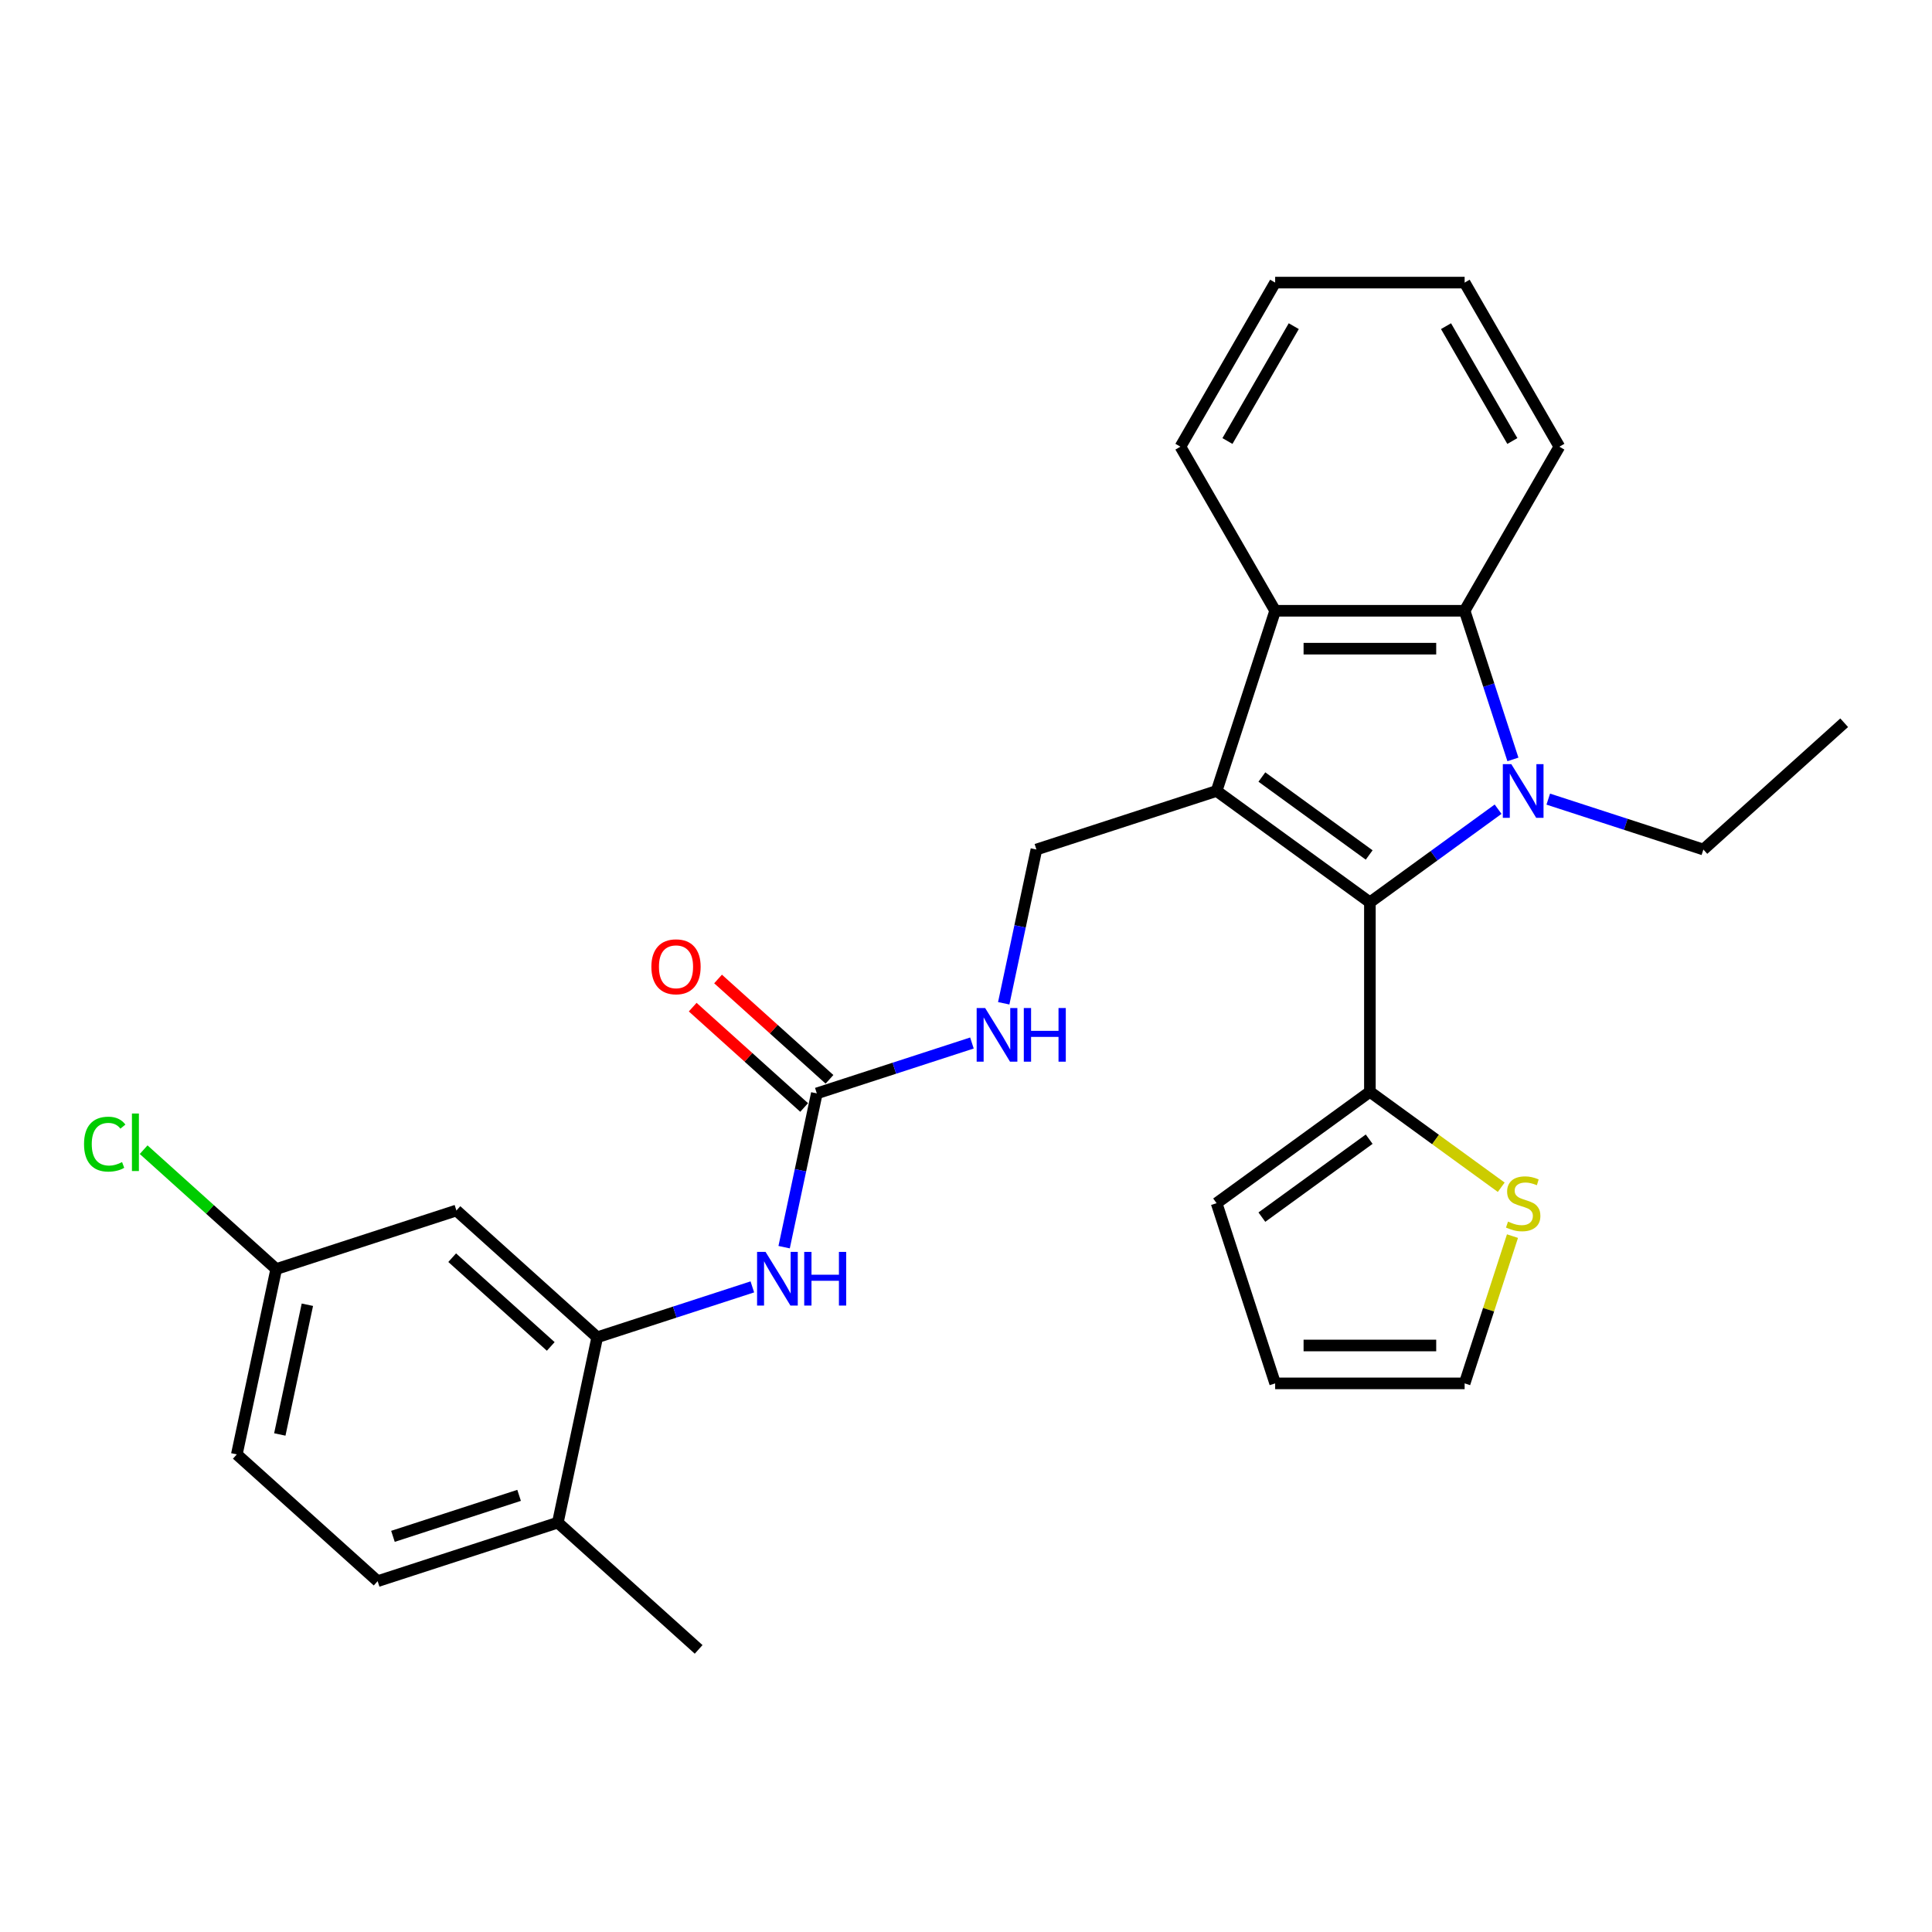 <?xml version='1.0' encoding='iso-8859-1'?>
<svg version='1.1' baseProfile='full'
              xmlns='http://www.w3.org/2000/svg'
                      xmlns:rdkit='http://www.rdkit.org/xml'
                      xmlns:xlink='http://www.w3.org/1999/xlink'
                  xml:space='preserve'
width='1000px' height='1000px' viewBox='0 0 1000 1000'>
<!-- END OF HEADER -->
<rect style='opacity:1.0;fill:#FFFFFF;stroke:none' width='1000' height='1000' x='0' y='0'> </rect>
<path class='bond-1' d='M 629.714,409.407 L 709.054,467.051' style='fill:none;fill-rule:evenodd;stroke:#000000;stroke-width:6px;stroke-linecap:butt;stroke-linejoin:miter;stroke-opacity:1' />
<path class='bond-1' d='M 653.144,402.185 L 708.682,442.536' style='fill:none;fill-rule:evenodd;stroke:#000000;stroke-width:6px;stroke-linecap:butt;stroke-linejoin:miter;stroke-opacity:1' />
<path class='bond-3' d='M 629.714,409.407 L 660.019,316.136' style='fill:none;fill-rule:evenodd;stroke:#000000;stroke-width:6px;stroke-linecap:butt;stroke-linejoin:miter;stroke-opacity:1' />
<path class='bond-7' d='M 629.714,409.407 L 536.443,439.712' style='fill:none;fill-rule:evenodd;stroke:#000000;stroke-width:6px;stroke-linecap:butt;stroke-linejoin:miter;stroke-opacity:1' />
<path class='bond-0' d='M 775.41,418.841 L 742.232,442.946' style='fill:none;fill-rule:evenodd;stroke:#0000FF;stroke-width:6px;stroke-linecap:butt;stroke-linejoin:miter;stroke-opacity:1' />
<path class='bond-0' d='M 742.232,442.946 L 709.054,467.051' style='fill:none;fill-rule:evenodd;stroke:#000000;stroke-width:6px;stroke-linecap:butt;stroke-linejoin:miter;stroke-opacity:1' />
<path class='bond-17' d='M 801.379,413.626 L 841.522,426.669' style='fill:none;fill-rule:evenodd;stroke:#0000FF;stroke-width:6px;stroke-linecap:butt;stroke-linejoin:miter;stroke-opacity:1' />
<path class='bond-17' d='M 841.522,426.669 L 881.665,439.712' style='fill:none;fill-rule:evenodd;stroke:#000000;stroke-width:6px;stroke-linecap:butt;stroke-linejoin:miter;stroke-opacity:1' />
<path class='bond-28' d='M 783.086,393.068 L 770.588,354.602' style='fill:none;fill-rule:evenodd;stroke:#0000FF;stroke-width:6px;stroke-linecap:butt;stroke-linejoin:miter;stroke-opacity:1' />
<path class='bond-28' d='M 770.588,354.602 L 758.089,316.136' style='fill:none;fill-rule:evenodd;stroke:#000000;stroke-width:6px;stroke-linecap:butt;stroke-linejoin:miter;stroke-opacity:1' />
<path class='bond-4' d='M 709.054,467.051 L 709.054,565.121' style='fill:none;fill-rule:evenodd;stroke:#000000;stroke-width:6px;stroke-linecap:butt;stroke-linejoin:miter;stroke-opacity:1' />
<path class='bond-2' d='M 758.089,316.136 L 660.019,316.136' style='fill:none;fill-rule:evenodd;stroke:#000000;stroke-width:6px;stroke-linecap:butt;stroke-linejoin:miter;stroke-opacity:1' />
<path class='bond-2' d='M 743.379,335.75 L 674.73,335.75' style='fill:none;fill-rule:evenodd;stroke:#000000;stroke-width:6px;stroke-linecap:butt;stroke-linejoin:miter;stroke-opacity:1' />
<path class='bond-22' d='M 758.089,316.136 L 807.124,231.205' style='fill:none;fill-rule:evenodd;stroke:#000000;stroke-width:6px;stroke-linecap:butt;stroke-linejoin:miter;stroke-opacity:1' />
<path class='bond-23' d='M 660.019,316.136 L 610.984,231.205' style='fill:none;fill-rule:evenodd;stroke:#000000;stroke-width:6px;stroke-linecap:butt;stroke-linejoin:miter;stroke-opacity:1' />
<path class='bond-9' d='M 709.054,565.121 L 743.046,589.818' style='fill:none;fill-rule:evenodd;stroke:#000000;stroke-width:6px;stroke-linecap:butt;stroke-linejoin:miter;stroke-opacity:1' />
<path class='bond-9' d='M 743.046,589.818 L 777.038,614.515' style='fill:none;fill-rule:evenodd;stroke:#CCCC00;stroke-width:6px;stroke-linecap:butt;stroke-linejoin:miter;stroke-opacity:1' />
<path class='bond-13' d='M 709.054,565.121 L 629.714,622.766' style='fill:none;fill-rule:evenodd;stroke:#000000;stroke-width:6px;stroke-linecap:butt;stroke-linejoin:miter;stroke-opacity:1' />
<path class='bond-13' d='M 708.682,589.636 L 653.144,629.987' style='fill:none;fill-rule:evenodd;stroke:#000000;stroke-width:6px;stroke-linecap:butt;stroke-linejoin:miter;stroke-opacity:1' />
<path class='bond-5' d='M 422.783,565.945 L 462.926,552.901' style='fill:none;fill-rule:evenodd;stroke:#000000;stroke-width:6px;stroke-linecap:butt;stroke-linejoin:miter;stroke-opacity:1' />
<path class='bond-5' d='M 462.926,552.901 L 503.069,539.858' style='fill:none;fill-rule:evenodd;stroke:#0000FF;stroke-width:6px;stroke-linecap:butt;stroke-linejoin:miter;stroke-opacity:1' />
<path class='bond-8' d='M 422.783,565.945 L 414.324,605.739' style='fill:none;fill-rule:evenodd;stroke:#000000;stroke-width:6px;stroke-linecap:butt;stroke-linejoin:miter;stroke-opacity:1' />
<path class='bond-8' d='M 414.324,605.739 L 405.866,645.533' style='fill:none;fill-rule:evenodd;stroke:#0000FF;stroke-width:6px;stroke-linecap:butt;stroke-linejoin:miter;stroke-opacity:1' />
<path class='bond-15' d='M 429.345,558.657 L 400.505,532.689' style='fill:none;fill-rule:evenodd;stroke:#000000;stroke-width:6px;stroke-linecap:butt;stroke-linejoin:miter;stroke-opacity:1' />
<path class='bond-15' d='M 400.505,532.689 L 371.666,506.722' style='fill:none;fill-rule:evenodd;stroke:#FF0000;stroke-width:6px;stroke-linecap:butt;stroke-linejoin:miter;stroke-opacity:1' />
<path class='bond-15' d='M 416.221,573.233 L 387.381,547.265' style='fill:none;fill-rule:evenodd;stroke:#000000;stroke-width:6px;stroke-linecap:butt;stroke-linejoin:miter;stroke-opacity:1' />
<path class='bond-15' d='M 387.381,547.265 L 358.541,521.298' style='fill:none;fill-rule:evenodd;stroke:#FF0000;stroke-width:6px;stroke-linecap:butt;stroke-linejoin:miter;stroke-opacity:1' />
<path class='bond-6' d='M 309.123,692.177 L 349.266,679.134' style='fill:none;fill-rule:evenodd;stroke:#000000;stroke-width:6px;stroke-linecap:butt;stroke-linejoin:miter;stroke-opacity:1' />
<path class='bond-6' d='M 349.266,679.134 L 389.409,666.091' style='fill:none;fill-rule:evenodd;stroke:#0000FF;stroke-width:6px;stroke-linecap:butt;stroke-linejoin:miter;stroke-opacity:1' />
<path class='bond-10' d='M 309.123,692.177 L 236.242,626.555' style='fill:none;fill-rule:evenodd;stroke:#000000;stroke-width:6px;stroke-linecap:butt;stroke-linejoin:miter;stroke-opacity:1' />
<path class='bond-10' d='M 285.066,696.91 L 234.05,650.975' style='fill:none;fill-rule:evenodd;stroke:#000000;stroke-width:6px;stroke-linecap:butt;stroke-linejoin:miter;stroke-opacity:1' />
<path class='bond-12' d='M 309.123,692.177 L 288.733,788.104' style='fill:none;fill-rule:evenodd;stroke:#000000;stroke-width:6px;stroke-linecap:butt;stroke-linejoin:miter;stroke-opacity:1' />
<path class='bond-11' d='M 536.443,439.712 L 527.985,479.506' style='fill:none;fill-rule:evenodd;stroke:#000000;stroke-width:6px;stroke-linecap:butt;stroke-linejoin:miter;stroke-opacity:1' />
<path class='bond-11' d='M 527.985,479.506 L 519.526,519.301' style='fill:none;fill-rule:evenodd;stroke:#0000FF;stroke-width:6px;stroke-linecap:butt;stroke-linejoin:miter;stroke-opacity:1' />
<path class='bond-14' d='M 782.857,639.81 L 770.473,677.923' style='fill:none;fill-rule:evenodd;stroke:#CCCC00;stroke-width:6px;stroke-linecap:butt;stroke-linejoin:miter;stroke-opacity:1' />
<path class='bond-14' d='M 770.473,677.923 L 758.089,716.036' style='fill:none;fill-rule:evenodd;stroke:#000000;stroke-width:6px;stroke-linecap:butt;stroke-linejoin:miter;stroke-opacity:1' />
<path class='bond-19' d='M 236.242,626.555 L 142.972,656.861' style='fill:none;fill-rule:evenodd;stroke:#000000;stroke-width:6px;stroke-linecap:butt;stroke-linejoin:miter;stroke-opacity:1' />
<path class='bond-18' d='M 288.733,788.104 L 195.462,818.41' style='fill:none;fill-rule:evenodd;stroke:#000000;stroke-width:6px;stroke-linecap:butt;stroke-linejoin:miter;stroke-opacity:1' />
<path class='bond-18' d='M 268.681,773.996 L 203.392,795.21' style='fill:none;fill-rule:evenodd;stroke:#000000;stroke-width:6px;stroke-linecap:butt;stroke-linejoin:miter;stroke-opacity:1' />
<path class='bond-24' d='M 288.733,788.104 L 361.613,853.726' style='fill:none;fill-rule:evenodd;stroke:#000000;stroke-width:6px;stroke-linecap:butt;stroke-linejoin:miter;stroke-opacity:1' />
<path class='bond-16' d='M 629.714,622.766 L 660.019,716.036' style='fill:none;fill-rule:evenodd;stroke:#000000;stroke-width:6px;stroke-linecap:butt;stroke-linejoin:miter;stroke-opacity:1' />
<path class='bond-30' d='M 758.089,716.036 L 660.019,716.036' style='fill:none;fill-rule:evenodd;stroke:#000000;stroke-width:6px;stroke-linecap:butt;stroke-linejoin:miter;stroke-opacity:1' />
<path class='bond-30' d='M 743.379,696.422 L 674.73,696.422' style='fill:none;fill-rule:evenodd;stroke:#000000;stroke-width:6px;stroke-linecap:butt;stroke-linejoin:miter;stroke-opacity:1' />
<path class='bond-25' d='M 881.665,439.712 L 954.545,374.09' style='fill:none;fill-rule:evenodd;stroke:#000000;stroke-width:6px;stroke-linecap:butt;stroke-linejoin:miter;stroke-opacity:1' />
<path class='bond-20' d='M 195.462,818.41 L 122.582,752.788' style='fill:none;fill-rule:evenodd;stroke:#000000;stroke-width:6px;stroke-linecap:butt;stroke-linejoin:miter;stroke-opacity:1' />
<path class='bond-21' d='M 142.972,656.861 L 108.66,625.966' style='fill:none;fill-rule:evenodd;stroke:#000000;stroke-width:6px;stroke-linecap:butt;stroke-linejoin:miter;stroke-opacity:1' />
<path class='bond-21' d='M 108.66,625.966 L 74.348,595.071' style='fill:none;fill-rule:evenodd;stroke:#00CC00;stroke-width:6px;stroke-linecap:butt;stroke-linejoin:miter;stroke-opacity:1' />
<path class='bond-31' d='M 142.972,656.861 L 122.582,752.788' style='fill:none;fill-rule:evenodd;stroke:#000000;stroke-width:6px;stroke-linecap:butt;stroke-linejoin:miter;stroke-opacity:1' />
<path class='bond-31' d='M 159.099,675.328 L 144.826,742.477' style='fill:none;fill-rule:evenodd;stroke:#000000;stroke-width:6px;stroke-linecap:butt;stroke-linejoin:miter;stroke-opacity:1' />
<path class='bond-29' d='M 807.124,231.205 L 758.089,146.274' style='fill:none;fill-rule:evenodd;stroke:#000000;stroke-width:6px;stroke-linecap:butt;stroke-linejoin:miter;stroke-opacity:1' />
<path class='bond-29' d='M 782.783,228.272 L 748.458,168.82' style='fill:none;fill-rule:evenodd;stroke:#000000;stroke-width:6px;stroke-linecap:butt;stroke-linejoin:miter;stroke-opacity:1' />
<path class='bond-27' d='M 610.984,231.205 L 660.019,146.274' style='fill:none;fill-rule:evenodd;stroke:#000000;stroke-width:6px;stroke-linecap:butt;stroke-linejoin:miter;stroke-opacity:1' />
<path class='bond-27' d='M 635.325,228.272 L 669.65,168.82' style='fill:none;fill-rule:evenodd;stroke:#000000;stroke-width:6px;stroke-linecap:butt;stroke-linejoin:miter;stroke-opacity:1' />
<path class='bond-26' d='M 758.089,146.274 L 660.019,146.274' style='fill:none;fill-rule:evenodd;stroke:#000000;stroke-width:6px;stroke-linecap:butt;stroke-linejoin:miter;stroke-opacity:1' />
<path  class='atom-1' d='M 782.255 395.52
L 791.356 410.231
Q 792.259 411.682, 793.71 414.31
Q 795.162 416.939, 795.24 417.095
L 795.24 395.52
L 798.927 395.52
L 798.927 423.294
L 795.122 423.294
L 785.354 407.21
Q 784.217 405.327, 783.001 403.169
Q 781.824 401.012, 781.471 400.345
L 781.471 423.294
L 777.862 423.294
L 777.862 395.52
L 782.255 395.52
' fill='#0000FF'/>
<path  class='atom-9' d='M 396.254 647.985
L 405.355 662.696
Q 406.257 664.147, 407.708 666.775
Q 409.16 669.404, 409.238 669.561
L 409.238 647.985
L 412.926 647.985
L 412.926 675.759
L 409.121 675.759
L 399.353 659.675
Q 398.215 657.792, 396.999 655.635
Q 395.822 653.477, 395.469 652.81
L 395.469 675.759
L 391.86 675.759
L 391.86 647.985
L 396.254 647.985
' fill='#0000FF'/>
<path  class='atom-9' d='M 416.26 647.985
L 420.026 647.985
L 420.026 659.793
L 434.227 659.793
L 434.227 647.985
L 437.993 647.985
L 437.993 675.759
L 434.227 675.759
L 434.227 662.931
L 420.026 662.931
L 420.026 675.759
L 416.26 675.759
L 416.26 647.985
' fill='#0000FF'/>
<path  class='atom-10' d='M 780.549 632.298
Q 780.863 632.416, 782.157 632.965
Q 783.452 633.514, 784.864 633.867
Q 786.316 634.181, 787.728 634.181
Q 790.356 634.181, 791.886 632.926
Q 793.416 631.631, 793.416 629.395
Q 793.416 627.865, 792.631 626.924
Q 791.886 625.982, 790.709 625.472
Q 789.532 624.962, 787.571 624.374
Q 785.1 623.629, 783.609 622.922
Q 782.157 622.216, 781.098 620.726
Q 780.078 619.235, 780.078 616.724
Q 780.078 613.233, 782.432 611.076
Q 784.825 608.918, 789.532 608.918
Q 792.749 608.918, 796.397 610.448
L 795.495 613.468
Q 792.161 612.095, 789.65 612.095
Q 786.943 612.095, 785.453 613.233
Q 783.962 614.331, 784.001 616.254
Q 784.001 617.744, 784.746 618.647
Q 785.531 619.549, 786.629 620.059
Q 787.767 620.569, 789.65 621.157
Q 792.161 621.942, 793.651 622.726
Q 795.142 623.511, 796.201 625.119
Q 797.299 626.688, 797.299 629.395
Q 797.299 633.239, 794.71 635.319
Q 792.161 637.358, 787.885 637.358
Q 785.413 637.358, 783.53 636.809
Q 781.687 636.299, 779.49 635.397
L 780.549 632.298
' fill='#CCCC00'/>
<path  class='atom-12' d='M 509.914 521.753
L 519.015 536.463
Q 519.917 537.915, 521.369 540.543
Q 522.82 543.171, 522.899 543.328
L 522.899 521.753
L 526.586 521.753
L 526.586 549.526
L 522.781 549.526
L 513.013 533.443
Q 511.876 531.56, 510.659 529.402
Q 509.483 527.245, 509.13 526.578
L 509.13 549.526
L 505.521 549.526
L 505.521 521.753
L 509.914 521.753
' fill='#0000FF'/>
<path  class='atom-12' d='M 529.92 521.753
L 533.686 521.753
L 533.686 533.56
L 547.887 533.56
L 547.887 521.753
L 551.653 521.753
L 551.653 549.526
L 547.887 549.526
L 547.887 536.698
L 533.686 536.698
L 533.686 549.526
L 529.92 549.526
L 529.92 521.753
' fill='#0000FF'/>
<path  class='atom-16' d='M 337.153 500.401
Q 337.153 493.733, 340.449 490.006
Q 343.744 486.279, 349.903 486.279
Q 356.061 486.279, 359.357 490.006
Q 362.652 493.733, 362.652 500.401
Q 362.652 507.149, 359.317 510.993
Q 355.983 514.798, 349.903 514.798
Q 343.783 514.798, 340.449 510.993
Q 337.153 507.188, 337.153 500.401
M 349.903 511.66
Q 354.139 511.66, 356.414 508.835
Q 358.729 505.972, 358.729 500.401
Q 358.729 494.949, 356.414 492.203
Q 354.139 489.417, 349.903 489.417
Q 345.666 489.417, 343.351 492.163
Q 341.076 494.909, 341.076 500.401
Q 341.076 506.011, 343.351 508.835
Q 345.666 511.66, 349.903 511.66
' fill='#FF0000'/>
<path  class='atom-22' d='M 43.495 592.2
Q 43.495 585.296, 46.712 581.687
Q 49.967 578.039, 56.126 578.039
Q 61.853 578.039, 64.913 582.079
L 62.324 584.198
Q 60.088 581.255, 56.126 581.255
Q 51.929 581.255, 49.693 584.08
Q 47.496 586.865, 47.496 592.2
Q 47.496 597.692, 49.771 600.516
Q 52.086 603.341, 56.558 603.341
Q 59.617 603.341, 63.187 601.497
L 64.286 604.439
Q 62.834 605.381, 60.638 605.93
Q 58.441 606.479, 56.009 606.479
Q 49.967 606.479, 46.712 602.792
Q 43.495 599.104, 43.495 592.2
' fill='#00CC00'/>
<path  class='atom-22' d='M 68.287 576.352
L 71.896 576.352
L 71.896 606.126
L 68.287 606.126
L 68.287 576.352
' fill='#00CC00'/>
</svg>
